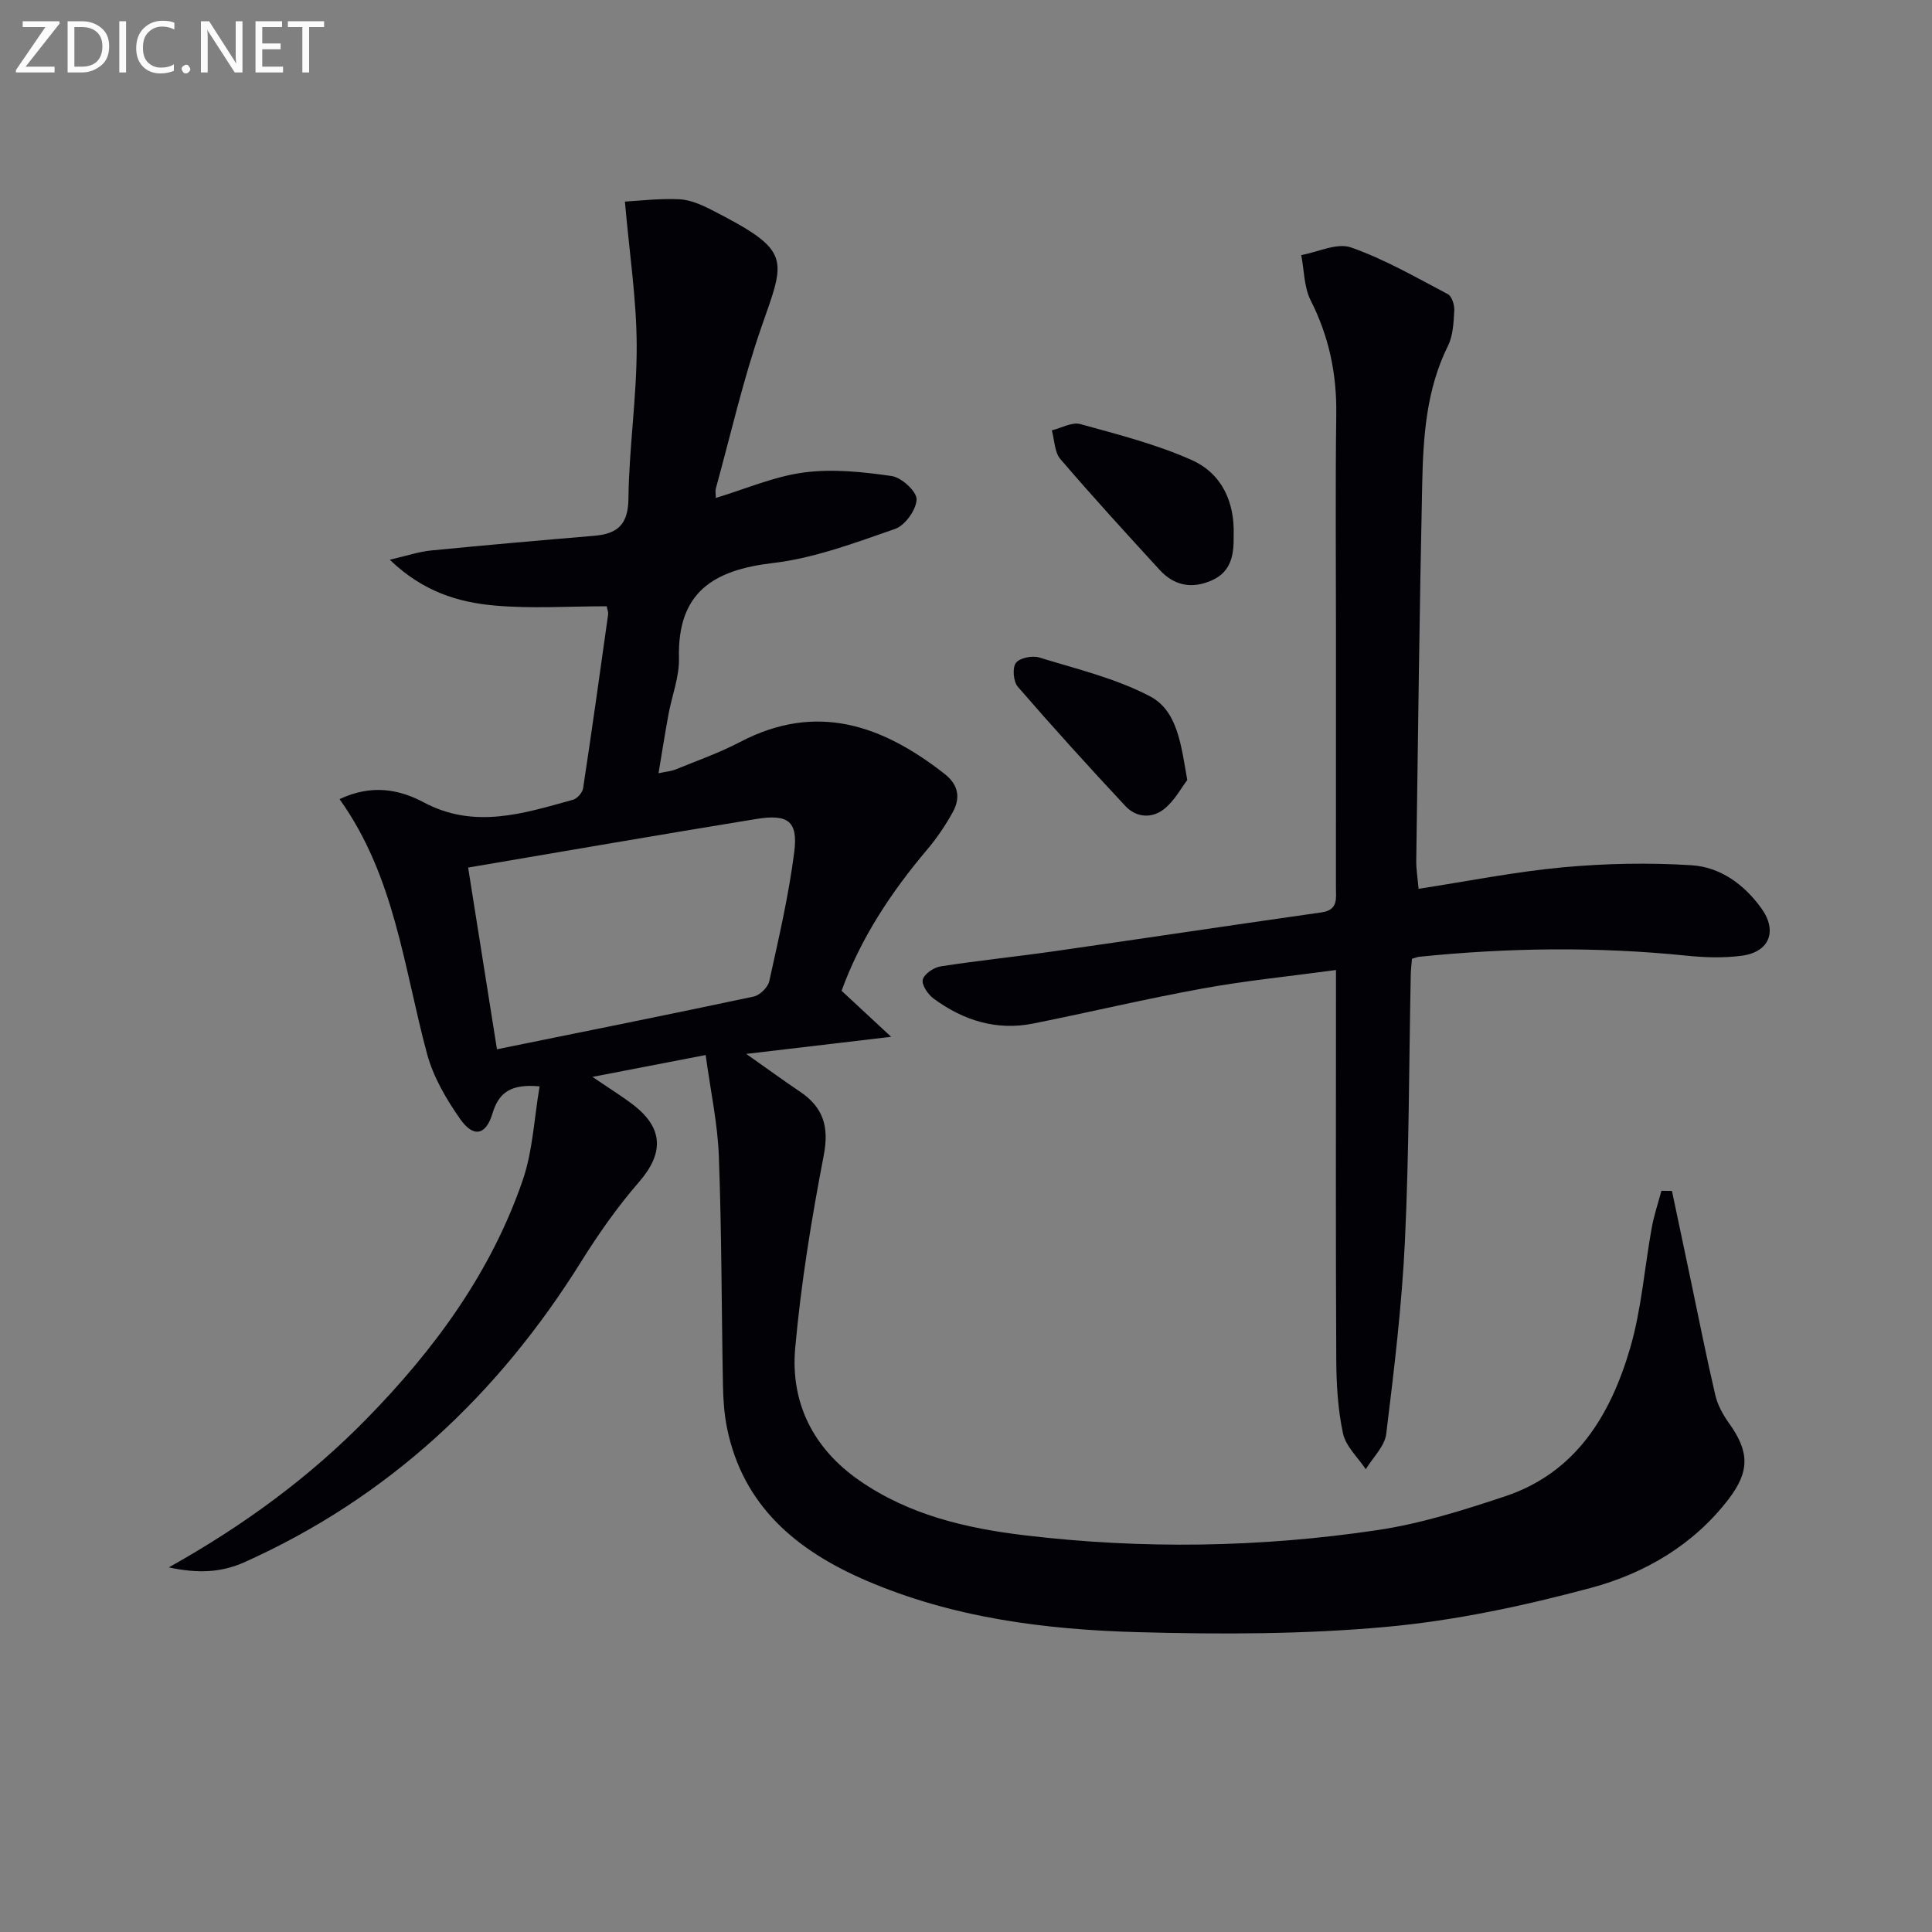 <svg enable-background="new 0 0 400 400" viewBox="0 0 400 400" xmlns="http://www.w3.org/2000/svg"><rect x="0" y="0" width="400" height="400" fill="#808080" stroke="none"/><path d="m34.95 324.51c15.75-8.81 29.24-18.78 41.05-30.86 13.97-14.29 25.67-30.22 32.22-49.29 2.09-6.08 2.36-12.79 3.5-19.44-5.91-.54-8.44 1.21-9.77 5.64-1.34 4.47-3.91 5.02-6.62 1.2-2.91-4.13-5.62-8.77-6.92-13.59-4.82-17.9-6.67-36.73-18.11-52.72 6.58-3.09 12.26-2.08 17.45.68 10.51 5.6 20.67 2.28 30.89-.55.88-.24 1.96-1.49 2.09-2.4 1.82-11.98 3.5-23.99 5.18-35.99.06-.45-.16-.94-.29-1.67-7.77 0-15.54.53-23.2-.15-7.54-.67-14.84-2.86-21.72-9.48 3.62-.84 6.02-1.67 8.48-1.91 11.24-1.11 22.48-2.09 33.74-3.04 4.78-.4 7.12-2.16 7.19-7.65.12-10.62 1.76-21.23 1.71-31.84-.04-9.51-1.5-19.02-2.44-29.71 2.88-.16 7.04-.67 11.18-.49 2.23.09 4.55 1.08 6.59 2.12 16.86 8.6 15.51 9.96 10.53 24.24-3.81 10.93-6.38 22.3-9.46 33.48-.16.59-.02 1.27-.02 2 6.25-1.88 12.14-4.47 18.27-5.27 5.94-.78 12.17-.13 18.15.74 2.03.29 5.19 3.2 5.15 4.83-.06 2.15-2.38 5.39-4.44 6.11-8.28 2.87-16.7 6.06-25.31 7.07-12.39 1.45-19.78 6.1-19.45 19.68.1 3.88-1.46 7.79-2.18 11.71-.71 3.87-1.32 7.76-2.05 12.13 1.52-.33 2.64-.41 3.63-.82 4.46-1.82 9.03-3.43 13.28-5.66 15.81-8.27 29.43-3.48 42.32 6.62 2.9 2.27 3.31 4.98 1.69 7.92-1.51 2.74-3.31 5.39-5.33 7.78-7.46 8.83-13.74 18.33-17.69 29.2 3.14 2.92 6.2 5.76 10.26 9.53-10.59 1.25-19.54 2.31-30 3.54 4.49 3.16 7.74 5.54 11.08 7.78 4.84 3.25 6.12 7.23 4.97 13.21-2.54 13.19-4.71 26.51-5.91 39.88-1.02 11.34 3.72 20.81 13.27 27.44 10.26 7.13 22.08 9.9 34.18 11.35 24.39 2.92 48.84 2.55 73.11-1.07 8.94-1.33 17.75-4.11 26.37-6.98 14.73-4.89 21.89-16.87 25.94-30.72 2.35-8.05 2.96-16.61 4.47-24.92.47-2.58 1.32-5.09 2-7.63.73.01 1.45.02 2.18.03 1.3 6.17 2.6 12.34 3.9 18.51 1.67 7.95 3.24 15.92 5.09 23.83.48 2.03 1.6 4.03 2.83 5.76 4.2 5.86 4.34 9.93-.11 15.73-7.29 9.51-17.39 15.37-28.51 18.36-13.87 3.72-28.12 6.77-42.39 8.07-17.03 1.55-34.28 1.56-51.4 1.09-19.29-.53-38.45-2.98-56.43-10.77-14.22-6.16-25.32-15.35-28.61-31.47-.59-2.91-.8-5.93-.85-8.9-.3-15.81-.26-31.63-.85-47.42-.25-6.74-1.71-13.44-2.73-20.93-7.9 1.53-15.04 2.9-23.44 4.53 3.56 2.42 6.07 3.97 8.4 5.75 6.35 4.86 6.39 10.08 1.24 16.01-4.44 5.11-8.39 10.74-11.98 16.49-17.19 27.56-39.89 48.84-69.71 62.23-4.86 2.16-9.61 2.36-15.66 1.07zm67.94-107.27c18.17-3.69 35.68-7.2 53.14-10.91 1.28-.27 2.96-1.91 3.24-3.18 1.95-8.87 4.03-17.75 5.17-26.75.81-6.37-1.27-7.91-7.84-6.84-19.76 3.21-39.49 6.64-59.68 10.06 1.9 12.01 3.79 23.9 5.97 37.62z" fill="#010106"/><path d="m292.33 198.51c-.09 1.13-.23 2.26-.25 3.4-.37 18.3-.34 36.63-1.2 54.91-.63 13.39-2.24 26.75-3.88 40.07-.32 2.57-2.77 4.87-4.23 7.3-1.63-2.45-4.13-4.72-4.71-7.4-1.08-4.98-1.37-10.21-1.4-15.34-.13-24.66-.06-49.31-.06-73.97 0-1.97 0-3.94 0-6.65-9.6 1.3-18.65 2.2-27.57 3.82-11.75 2.13-23.38 4.91-35.1 7.26-7.63 1.53-14.51-.65-20.64-5.17-1.17-.86-2.51-2.84-2.24-3.92.3-1.18 2.28-2.52 3.69-2.74 7.87-1.22 15.8-2.03 23.69-3.16 18.4-2.63 36.78-5.41 55.18-8.02 3.52-.5 2.98-2.94 2.98-5.21.01-17.49.01-34.99.01-52.48 0-15.16-.14-30.32.06-45.48.11-8.34-1.51-16.07-5.3-23.54-1.39-2.75-1.34-6.23-1.95-9.38 3.47-.62 7.41-2.6 10.3-1.58 6.96 2.44 13.47 6.21 20.05 9.67.84.44 1.4 2.27 1.33 3.4-.14 2.46-.24 5.16-1.3 7.29-4.51 9.08-5.13 18.85-5.34 28.64-.56 25.96-.86 51.93-1.23 77.89-.03 1.78.28 3.57.48 5.9 10.26-1.58 20.01-3.54 29.86-4.45 8.84-.81 17.82-.99 26.67-.43 5.93.38 10.89 3.96 14.45 8.93 3.36 4.67 1.69 9.03-4.04 9.8-3.76.5-7.67.38-11.46-.01-18.43-1.88-36.84-1.66-55.24.22-.48.03-.93.23-1.61.43z" fill="#010106"/><path d="m255.41 110.86c.08 3.82-.41 7.42-4.41 9.25-4.1 1.87-7.85 1.22-10.9-2.11-6.94-7.58-13.89-15.16-20.57-22.97-1.22-1.43-1.2-3.93-1.76-5.93 1.98-.48 4.18-1.77 5.89-1.3 7.79 2.15 15.72 4.17 23.06 7.44 6.19 2.76 8.95 8.64 8.69 15.62z" fill="#010106"/><path d="m245.81 161.5c-1.23 1.61-2.61 4.22-4.72 5.94-2.53 2.07-5.81 1.89-8.1-.57-7.56-8.09-15-16.3-22.25-24.67-.93-1.07-1.18-3.88-.42-4.94.75-1.04 3.39-1.58 4.82-1.14 7.75 2.38 15.83 4.31 22.93 8.03 5.69 2.98 6.45 9.93 7.74 17.35z" fill="#010106"/><g fill="#fafbfa"><path d="m12.4 4.8-7.1 9h6v1.2h-8v-.5l6.1-8.9h-4.7v-1.2h7.6v.4z"/><path d="m14 14v-9.6h3c1.6 0 2.9.5 4 1.4s1.6 2.2 1.6 3.8-.5 3-1.6 3.9-2.4 1.5-4 1.5h-3zm1.4-8.4v8.2h1.6c1.3 0 2.4-.4 3.1-1.1s1.1-1.8 1.1-3.1-.4-2.3-1.2-3-1.8-1-3.1-1z"/><path d="m26.1 4.4v10.6h-1.4v-10.6z"/><path d="m36.1 14.6c-.8.4-1.8.6-2.9.6-1.5 0-2.7-.5-3.6-1.4s-1.4-2.2-1.4-3.8c0-1.7.5-3.1 1.5-4.1s2.3-1.6 3.9-1.6c1 0 1.8.1 2.5.4v1.4c-.8-.4-1.6-.6-2.5-.6-1.2 0-2.1.4-2.9 1.2s-1.1 1.8-1.1 3.2c0 1.3.3 2.3 1 3s1.6 1.1 2.7 1.1c1 0 2-.2 2.7-.7v1.3z"/><path d="m37.6 14.3c0-.2.1-.5.3-.6s.4-.3.6-.3c.3 0 .5.1.6.3s.3.4.3.6-.1.4-.3.6-.4.3-.6.3c-.3 0-.5-.1-.6-.3s-.3-.4-.3-.6z"/><path d="m50.2 15h-1.6l-5.3-8.2c-.2-.2-.3-.5-.4-.7 0 .2.1.7.1 1.5v7.4h-1.4v-10.6h1.7l5.2 8.1c.2.4.4.6.4.7 0-.3-.1-.8-.1-1.5v-7.3h1.4z"/><path d="m58.6 15h-5.7v-10.6h5.5v1.2h-4.1v3.4h3.8v1.2h-3.8v3.6h4.3z"/><path d="m67.1 5.6h-3.1v9.4h-1.4v-9.4h-3v-1.2h7.5z"/></g></svg>